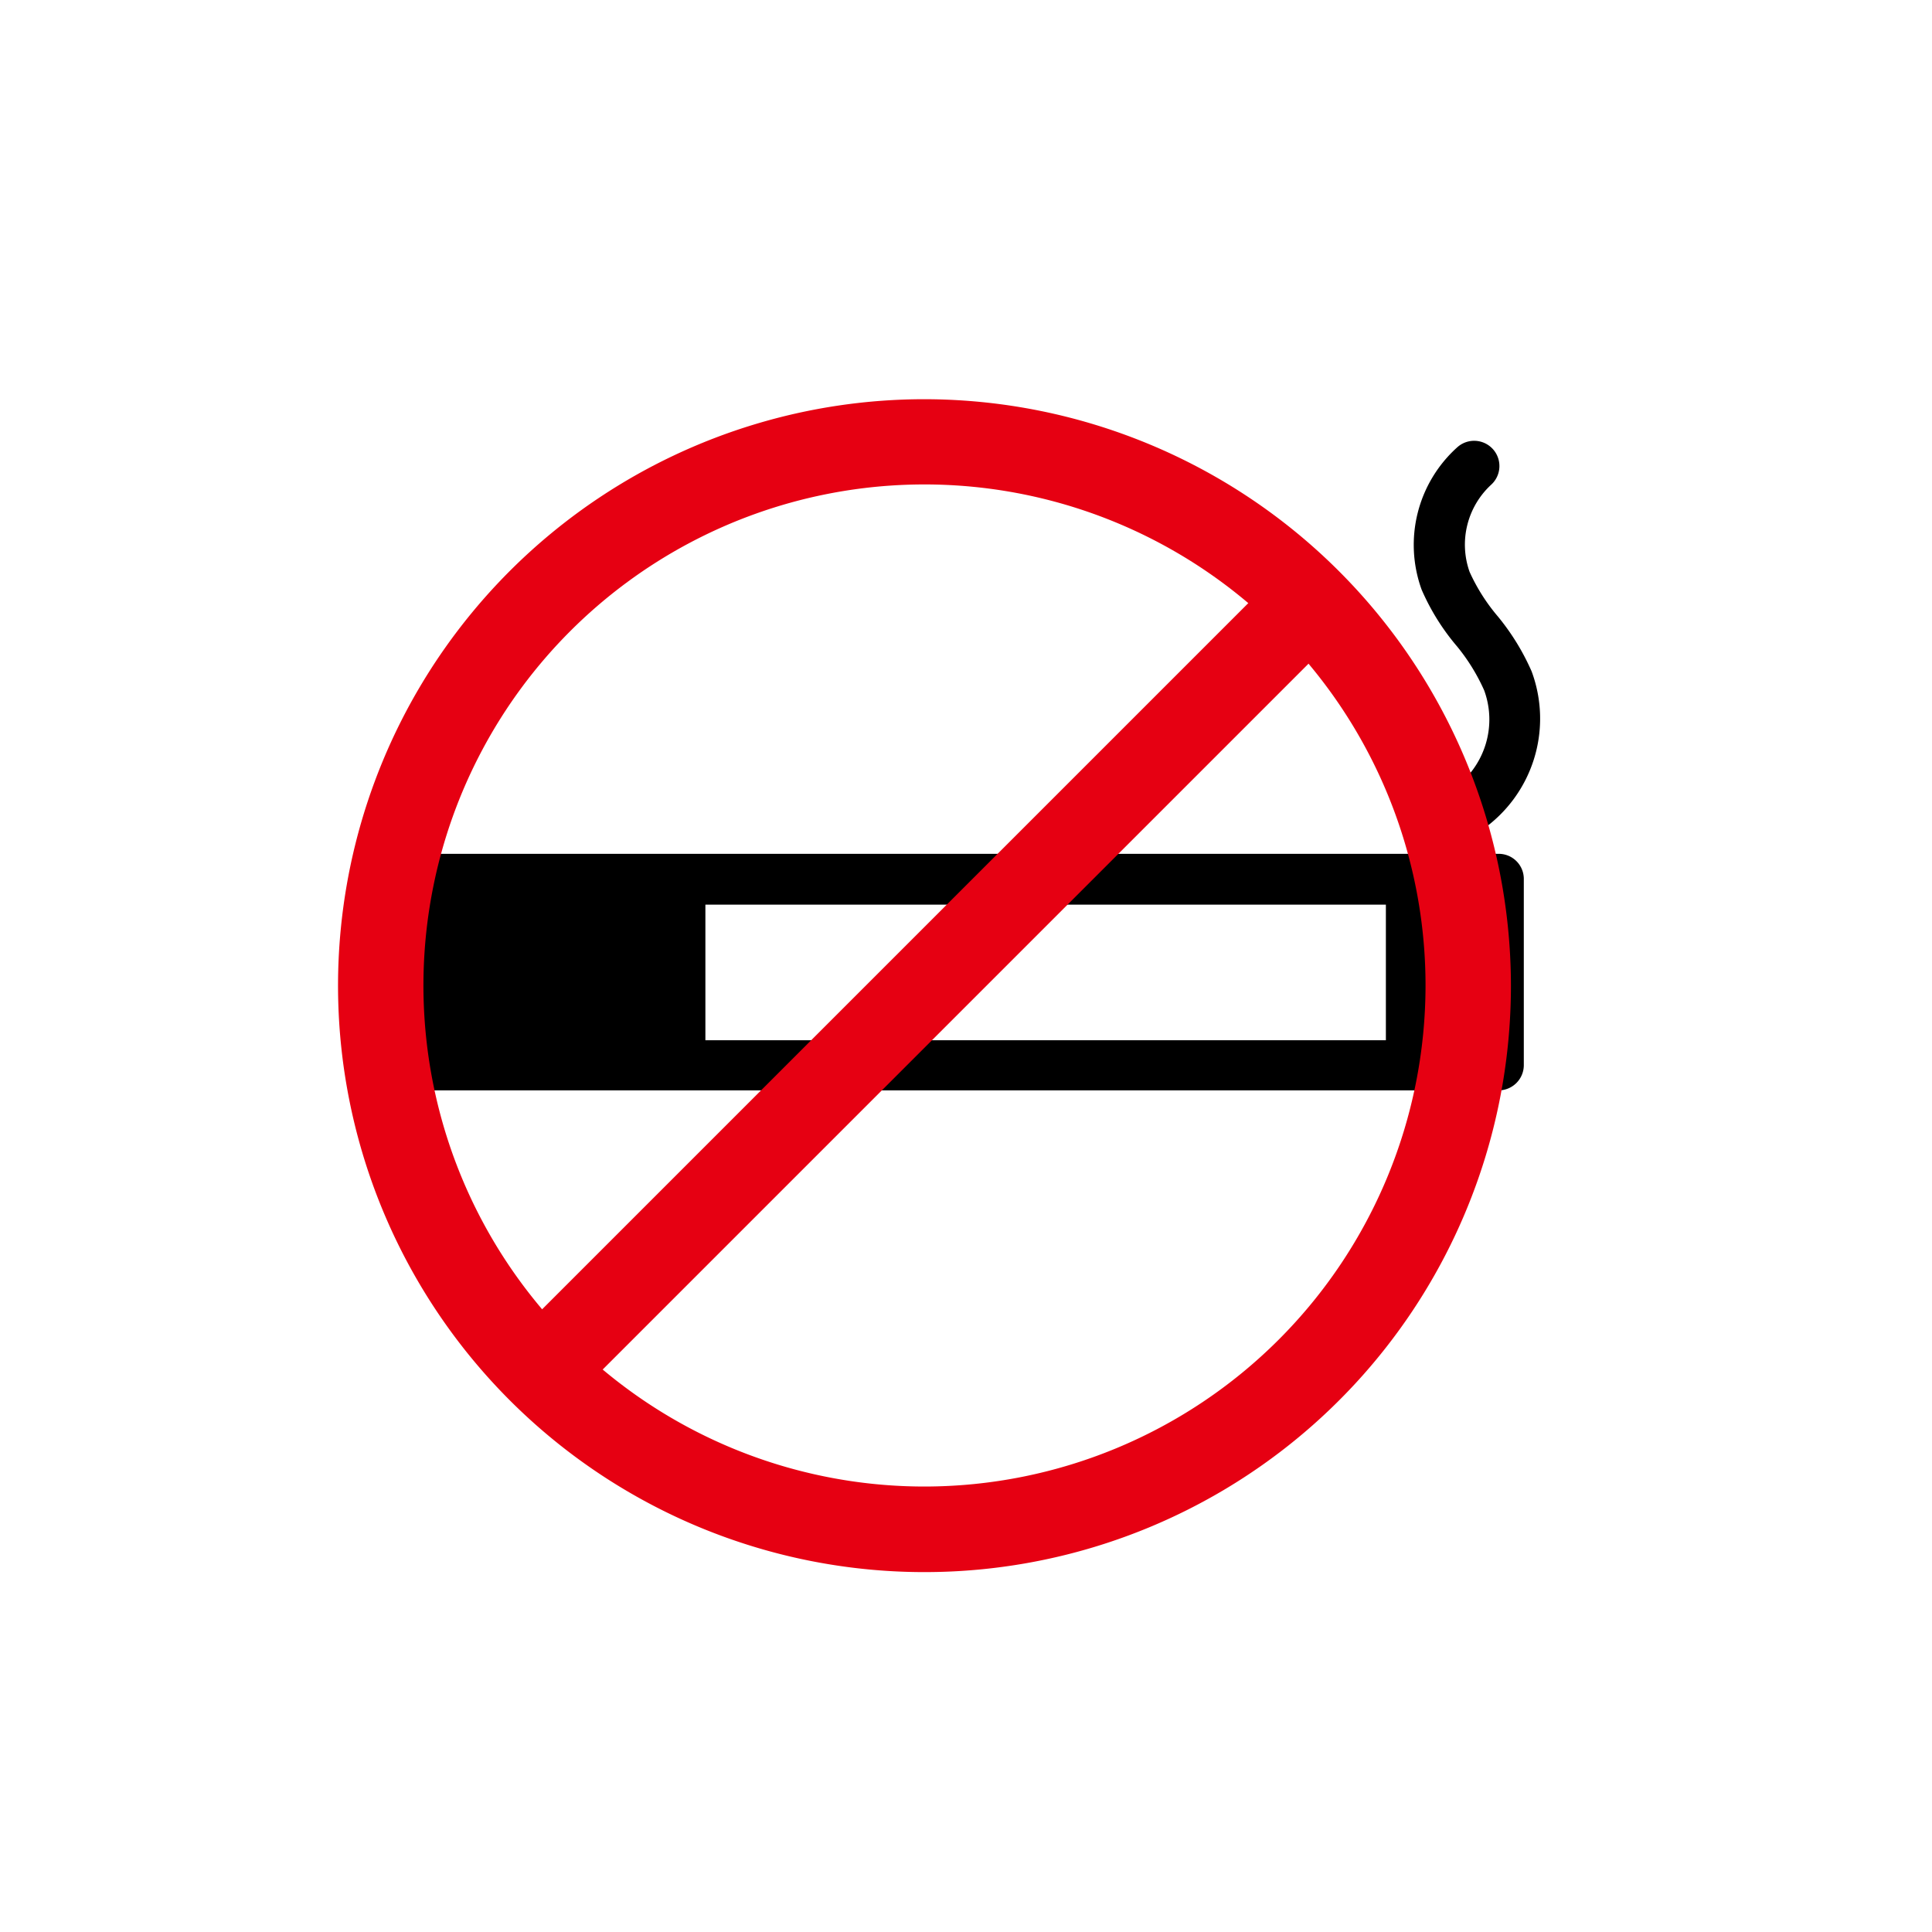 <svg xmlns="http://www.w3.org/2000/svg" viewBox="0 0 114.02 114.02"><defs><style>.cls-1{fill:#fff;}.cls-2{fill:#e60012;}</style></defs><title>icon_ng_3</title><g id="レイヤー_2" data-name="レイヤー 2"><g id="レイヤー_1-2" data-name="レイヤー 1"><rect class="cls-1" width="114.02" height="114.02"/><path d="M88.45,50.39H22.66a1.48,1.48,0,0,0-1.48,1.48v11a1.48,1.48,0,0,0,1.48,1.48H88.45a1.49,1.49,0,0,0,1.48-1.48v-11A1.48,1.48,0,0,0,88.45,50.39Zm-46.82,3H81.79v8H41.63Zm45.34,8H84.75v-8H87ZM83.9,34.8A7.74,7.74,0,0,1,86,26.4a1.48,1.48,0,0,1,2,2.21,4.81,4.81,0,0,0-1.27,5.14,11.12,11.12,0,0,0,1.66,2.62,13.82,13.82,0,0,1,2,3.25A8,8,0,0,1,87.43,49a1.46,1.46,0,0,1-.82.25,1.48,1.48,0,0,1-.82-2.71,5,5,0,0,0,1.8-5.8A11.43,11.43,0,0,0,86,38.16,13.36,13.36,0,0,1,83.9,34.8Z"/><path class="cls-2" d="M54.57,23.56a34.61,34.61,0,1,0,34.6,34.61A34.65,34.65,0,0,0,54.57,23.56Zm0,64.17A29.57,29.57,0,1,1,84.13,58.17,29.59,29.59,0,0,1,54.57,87.73Z"/><rect class="cls-2" x="23.33" y="55.73" width="62.47" height="5.04" transform="translate(-25.2 55.65) rotate(-45)"/></g></g></svg>